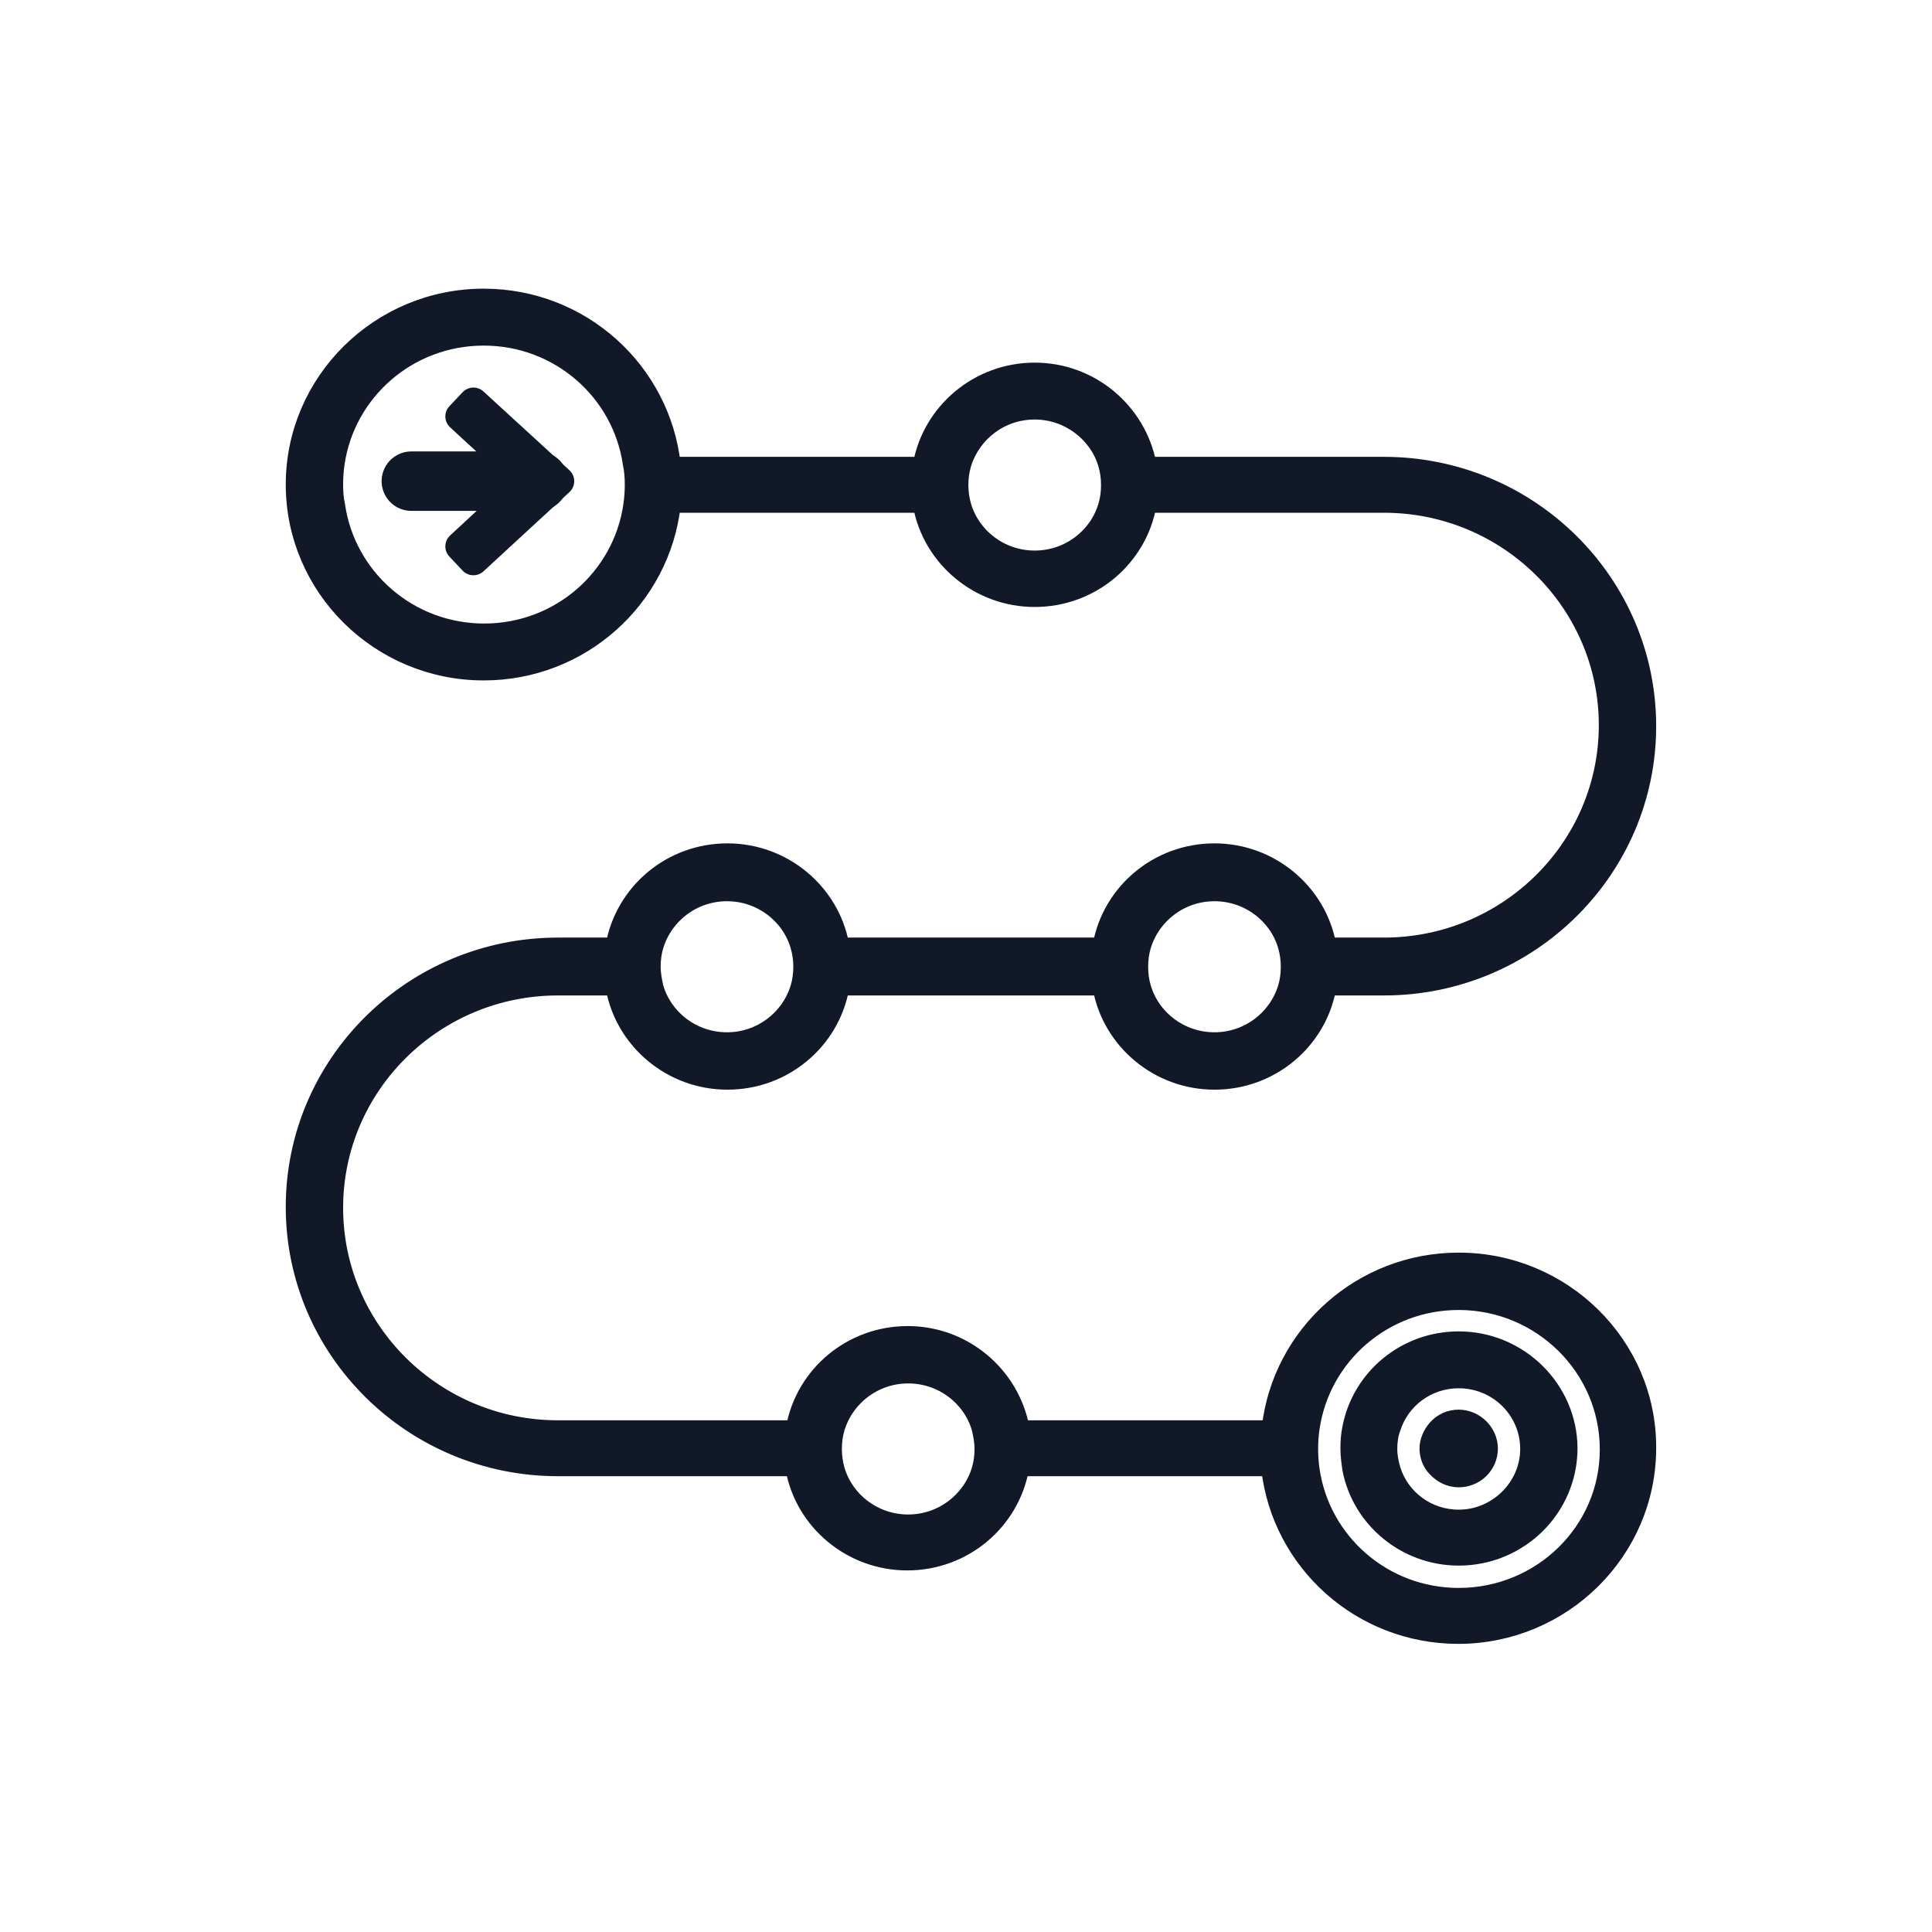 <svg width="65" height="65" viewBox="0 0 65 65" fill="none" xmlns="http://www.w3.org/2000/svg">
<path d="M49.077 42.393C45.773 42.393 43.062 44.864 42.7 48.034H34.384C34.039 46.229 32.445 44.864 30.539 44.864C28.616 44.864 27.022 46.229 26.693 48.034H18.772C14.647 48.034 11.294 44.717 11.294 40.637C11.294 36.557 14.647 33.241 18.772 33.241H20.629C20.957 35.045 22.568 36.411 24.474 36.411C26.397 36.411 27.991 35.045 28.32 33.241H37.014C37.343 35.045 38.953 36.411 40.86 36.411C42.782 36.411 44.377 35.045 44.705 33.241H46.562C51.476 33.241 55.47 29.291 55.47 24.43C55.47 19.57 51.476 15.62 46.562 15.62H38.657C38.312 13.815 36.718 12.45 34.812 12.45C32.905 12.45 31.295 13.815 30.966 15.62H22.65C22.289 12.433 19.577 9.962 16.274 9.962C12.74 9.962 9.864 12.807 9.864 16.302C9.864 19.797 12.74 22.642 16.274 22.642C19.577 22.642 22.289 20.171 22.65 17.001H30.966C31.295 18.806 32.905 20.171 34.812 20.171C36.735 20.171 38.329 18.806 38.657 17.001H46.562C50.687 17.001 54.04 20.317 54.04 24.398C54.04 28.478 50.687 31.794 46.562 31.794H44.705C44.377 29.99 42.766 28.624 40.86 28.624C38.937 28.624 37.343 29.99 37.014 31.794H28.32C27.991 29.99 26.381 28.624 24.474 28.624C22.552 28.624 20.957 29.99 20.629 31.794H18.772C13.858 31.794 9.864 35.744 9.864 40.605C9.864 45.465 13.858 49.415 18.772 49.415H26.677C27.005 51.22 28.616 52.585 30.522 52.585C32.445 52.585 34.039 51.22 34.368 49.415H42.684C43.045 52.585 45.757 55.056 49.06 55.056C52.594 55.056 55.47 52.211 55.47 48.716C55.486 45.238 52.61 42.393 49.077 42.393ZM34.812 18.773C33.678 18.773 32.725 18.025 32.429 17.017C32.363 16.79 32.33 16.562 32.33 16.319C32.33 16.075 32.363 15.831 32.429 15.62C32.741 14.595 33.694 13.864 34.812 13.864C35.929 13.864 36.899 14.612 37.195 15.62C37.261 15.847 37.293 16.075 37.293 16.319C37.293 16.562 37.261 16.806 37.195 17.017C36.899 18.025 35.946 18.773 34.812 18.773ZM21.27 16.302C21.27 16.546 21.253 16.774 21.22 17.001C20.875 19.391 18.805 21.228 16.29 21.228C13.776 21.228 11.705 19.391 11.36 17.001C11.31 16.774 11.294 16.546 11.294 16.302C11.294 16.058 11.31 15.831 11.343 15.603C11.688 13.214 13.759 11.377 16.274 11.377C18.788 11.377 20.859 13.214 21.204 15.603C21.253 15.831 21.27 16.058 21.27 16.302ZM21.977 32.526C21.977 32.282 22.009 32.038 22.075 31.827C22.387 30.802 23.34 30.071 24.458 30.071C25.592 30.071 26.545 30.819 26.841 31.827C26.907 32.054 26.94 32.282 26.94 32.526C26.94 32.769 26.907 33.013 26.841 33.225C26.529 34.249 25.576 34.98 24.458 34.98C23.324 34.98 22.371 34.232 22.075 33.225C22.026 33.013 21.977 32.769 21.977 32.526ZM38.378 32.526C38.378 32.282 38.411 32.038 38.477 31.827C38.789 30.802 39.742 30.071 40.86 30.071C41.994 30.071 42.947 30.819 43.243 31.827C43.308 32.054 43.341 32.282 43.341 32.526C43.341 32.769 43.308 33.013 43.243 33.225C42.93 34.249 41.977 34.98 40.86 34.98C39.726 34.98 38.772 34.232 38.477 33.225C38.411 33.013 38.378 32.769 38.378 32.526ZM49.077 53.674C46.562 53.674 44.492 51.837 44.147 49.448C44.114 49.22 44.097 48.976 44.097 48.749C44.097 48.505 44.114 48.277 44.147 48.05C44.492 45.66 46.562 43.823 49.077 43.823C51.821 43.823 54.073 46.034 54.073 48.765C54.073 51.496 51.821 53.674 49.077 53.674ZM33.037 48.749C33.037 48.993 33.004 49.236 32.938 49.448C32.626 50.472 31.673 51.203 30.555 51.203C29.421 51.203 28.468 50.456 28.172 49.448C28.107 49.22 28.074 48.993 28.074 48.749C28.074 48.505 28.107 48.261 28.172 48.05C28.485 47.026 29.438 46.294 30.555 46.294C31.689 46.294 32.642 47.042 32.938 48.05C32.987 48.261 33.037 48.489 33.037 48.749Z" fill="#111827" stroke="#111827" stroke-width="0.5"/>
<path d="M49.077 45.043C47.253 45.043 45.741 46.327 45.412 48.034C45.363 48.261 45.347 48.505 45.347 48.733C45.347 48.977 45.38 49.204 45.412 49.432C45.741 51.139 47.27 52.423 49.077 52.423C51.148 52.423 52.824 50.765 52.824 48.716C52.808 46.701 51.132 45.043 49.077 45.043ZM49.077 51.041C48.042 51.041 47.171 50.374 46.875 49.448C46.809 49.22 46.76 48.993 46.76 48.749C46.76 48.505 46.793 48.261 46.875 48.05C47.171 47.123 48.042 46.457 49.077 46.457C50.359 46.457 51.395 47.481 51.395 48.749C51.395 50.001 50.343 51.041 49.077 51.041Z" fill="#111827" stroke="#111827" stroke-width="0.5"/>
<path d="M49.077 47.676C48.764 47.676 48.485 47.806 48.288 48.033C48.123 48.229 48.008 48.472 48.008 48.733C48.008 48.993 48.107 49.253 48.288 49.431C48.485 49.643 48.764 49.789 49.077 49.789C49.668 49.789 50.145 49.318 50.145 48.733C50.145 48.164 49.652 47.676 49.077 47.676Z" fill="#111827" stroke="#111827" stroke-width="0.5"/>
<path d="M15.927 18.854L15.483 18.383L17.849 16.188L15.483 14.01L15.927 13.539L18.819 16.188L15.927 18.854Z" fill="#111827" stroke="#111827" stroke-linejoin="round"/>
<path d="M13.839 16.188H18.112" stroke="#111827" stroke-width="2" stroke-miterlimit="10" stroke-linecap="round"/>
</svg>
